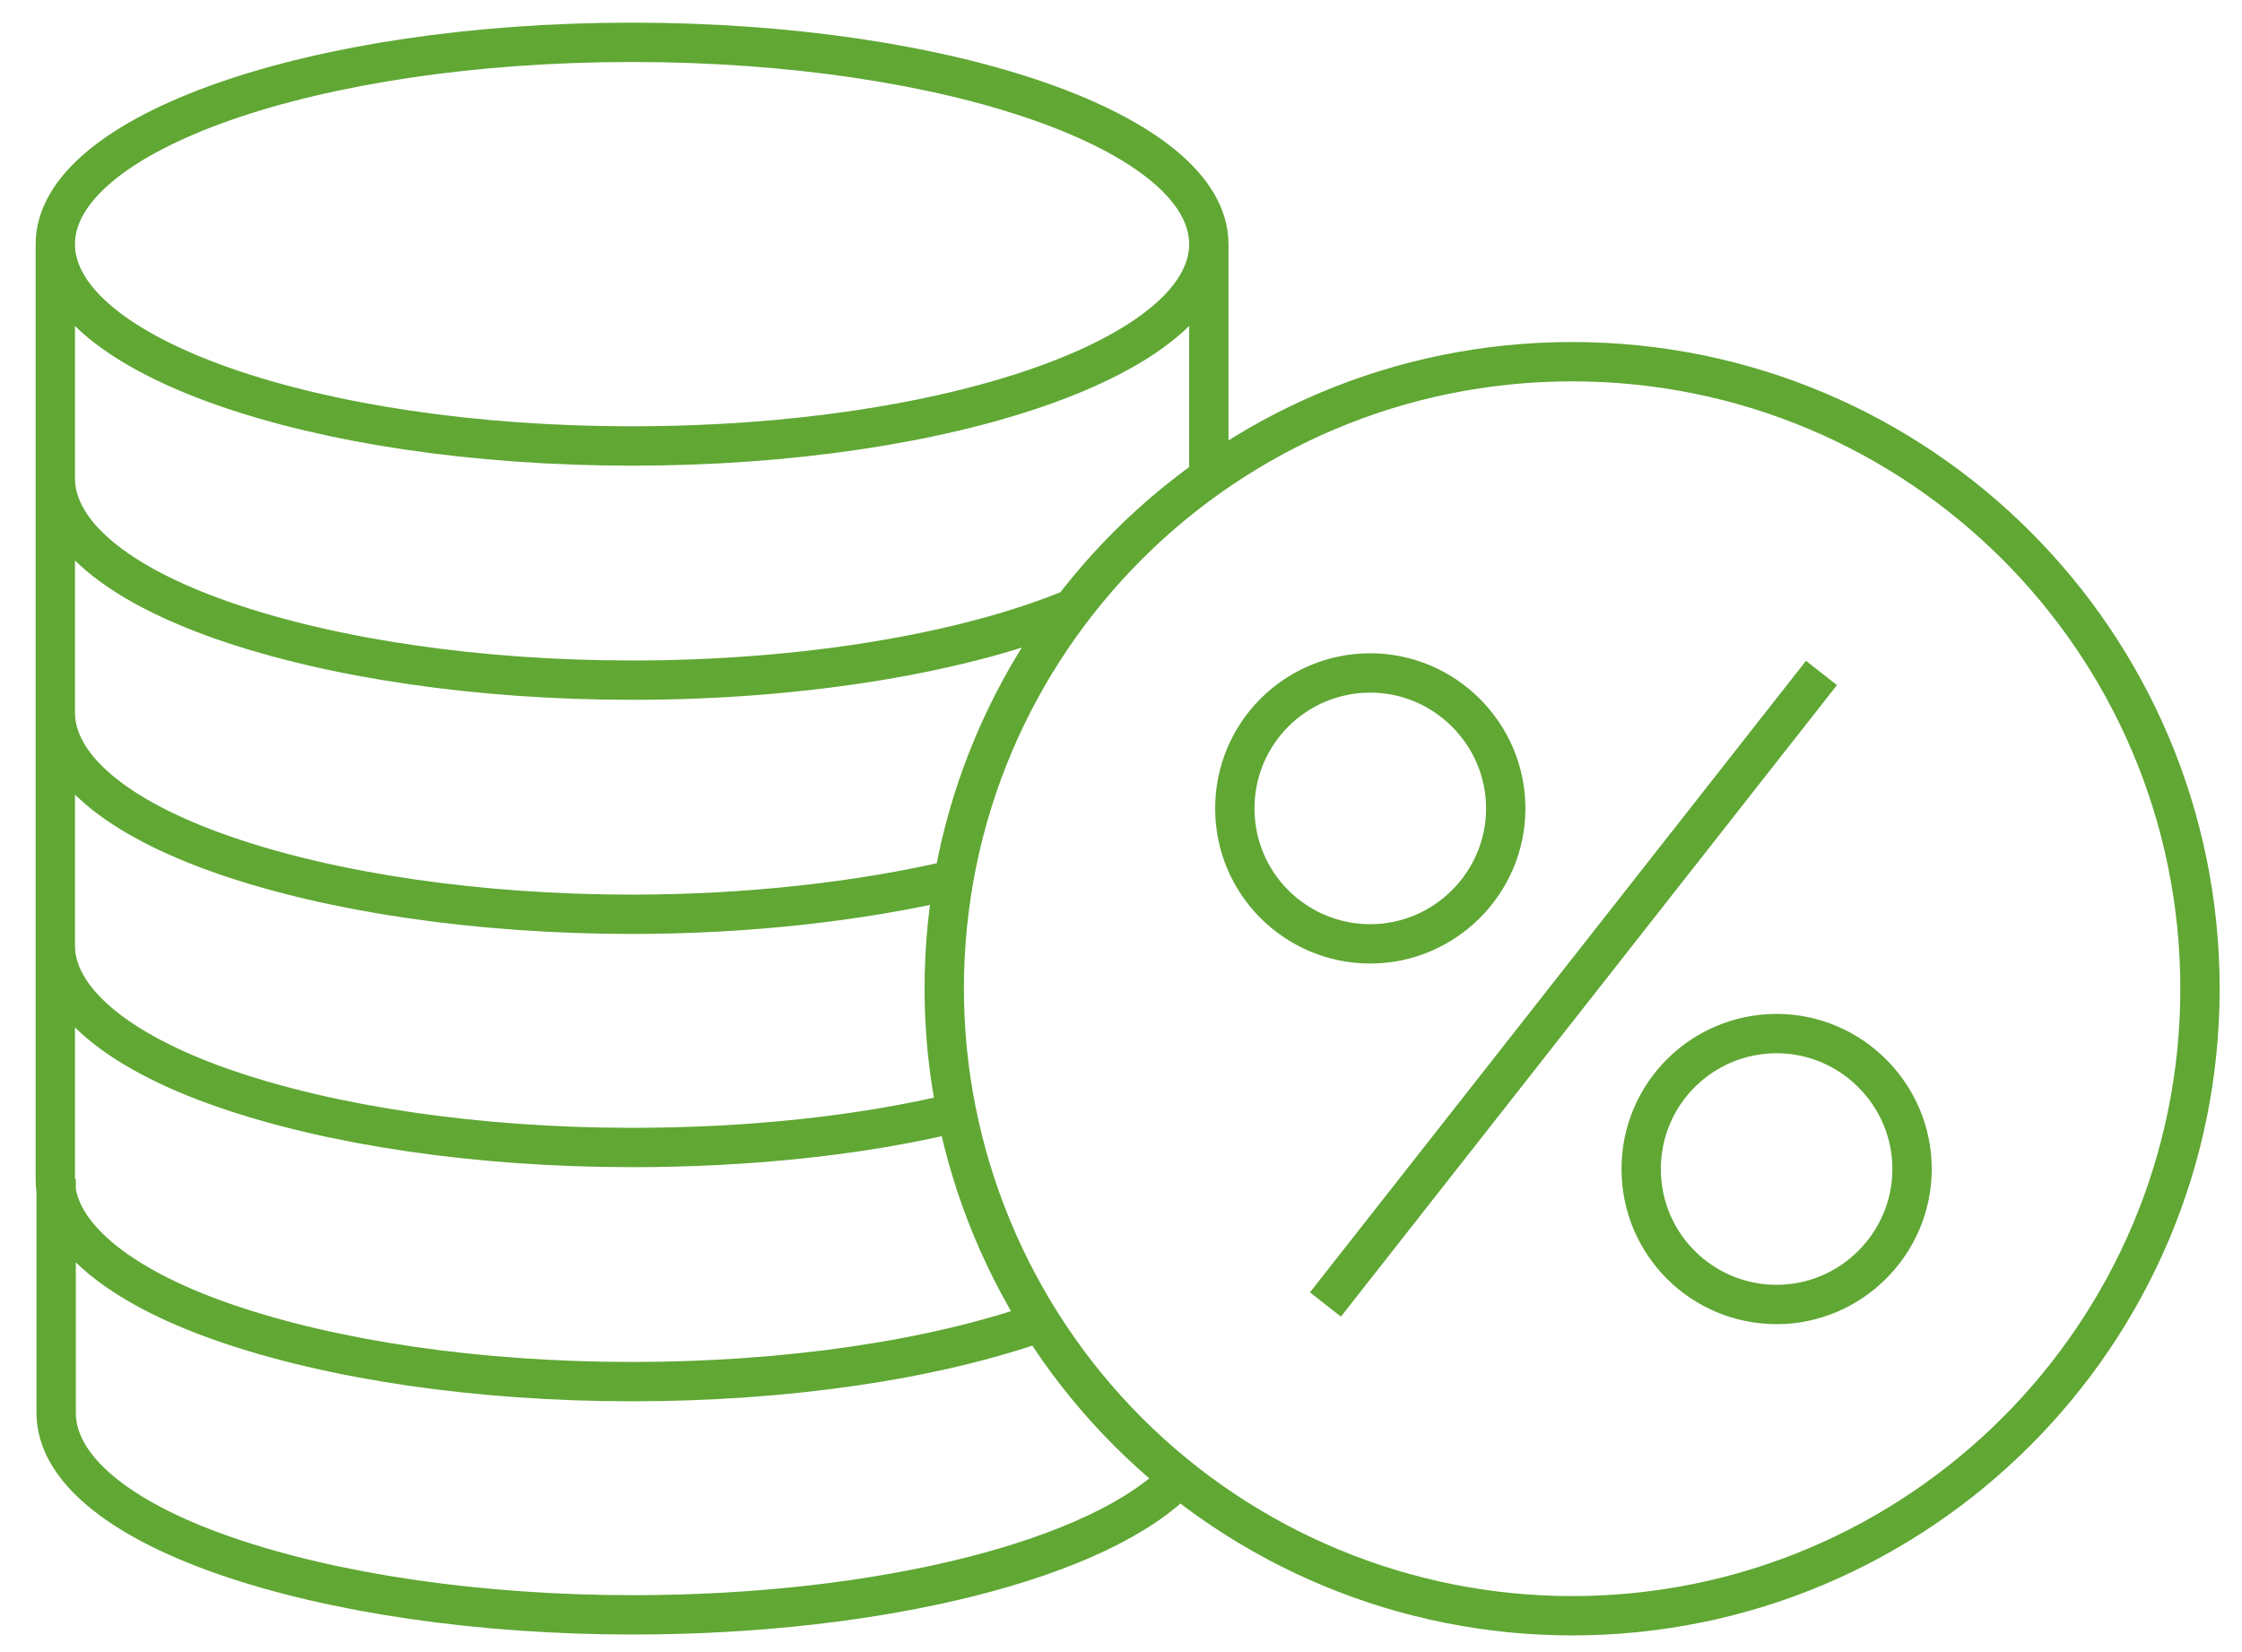 <svg width="57" height="42" viewBox="0 0 57 42" fill="none" xmlns="http://www.w3.org/2000/svg">
<path id="Vector" d="M33.698 33.163L46.309 17.108M30.003 37.541C28.019 39.639 22.409 41.053 16.092 41.053C12.193 41.053 8.475 40.506 5.716 39.548C2.957 38.59 1.428 37.291 1.428 35.922V29.97M26.491 33.596C23.732 34.577 19.992 35.124 16.07 35.124C12.147 35.124 8.453 34.577 5.693 33.619C2.934 32.661 1.406 31.338 1.406 29.993V24.041M1.406 24.041C1.406 25.386 2.934 26.709 5.693 27.667C8.453 28.625 12.17 29.172 16.07 29.172C19.011 29.172 21.884 28.875 24.325 28.283M1.406 24.041V18.089M24.279 22.353C21.862 22.923 18.988 23.243 16.07 23.243C12.17 23.243 8.453 22.695 5.693 21.738C2.934 20.78 1.406 19.48 1.406 18.112V12.159M1.406 12.159C1.406 13.528 2.934 14.828 5.693 15.785C8.453 16.743 12.17 17.291 16.07 17.291C20.425 17.291 24.553 16.607 27.335 15.443M1.406 12.159V6.207M30.733 6.207V12.159M30.733 6.207C30.733 9.035 24.165 11.338 16.07 11.338C7.974 11.338 1.406 9.035 1.406 6.207M30.733 6.207C30.733 3.379 24.165 1.076 16.07 1.076C7.974 1.076 1.406 3.379 1.406 6.207M45.169 33.163C43.276 33.163 41.725 31.635 41.725 29.719C41.725 27.804 43.276 26.276 45.169 26.276C47.062 26.276 48.612 27.826 48.612 29.719C48.612 31.612 47.062 33.163 45.169 33.163ZM34.838 17.108C32.945 17.108 31.394 18.636 31.394 20.552C31.394 22.467 32.945 23.995 34.838 23.995C36.731 23.995 38.282 22.445 38.282 20.552C38.282 18.659 36.731 17.108 34.838 17.108ZM24.006 25.136C24.006 29.354 25.693 33.414 28.68 36.401C31.668 39.389 35.727 41.076 39.969 41.076C48.772 41.076 55.932 33.938 55.932 25.136C55.932 16.333 48.795 9.195 39.969 9.195C31.143 9.195 24.006 16.333 24.006 25.136Z" stroke="#60A734" stroke-miterlimit="10"/>
</svg>
